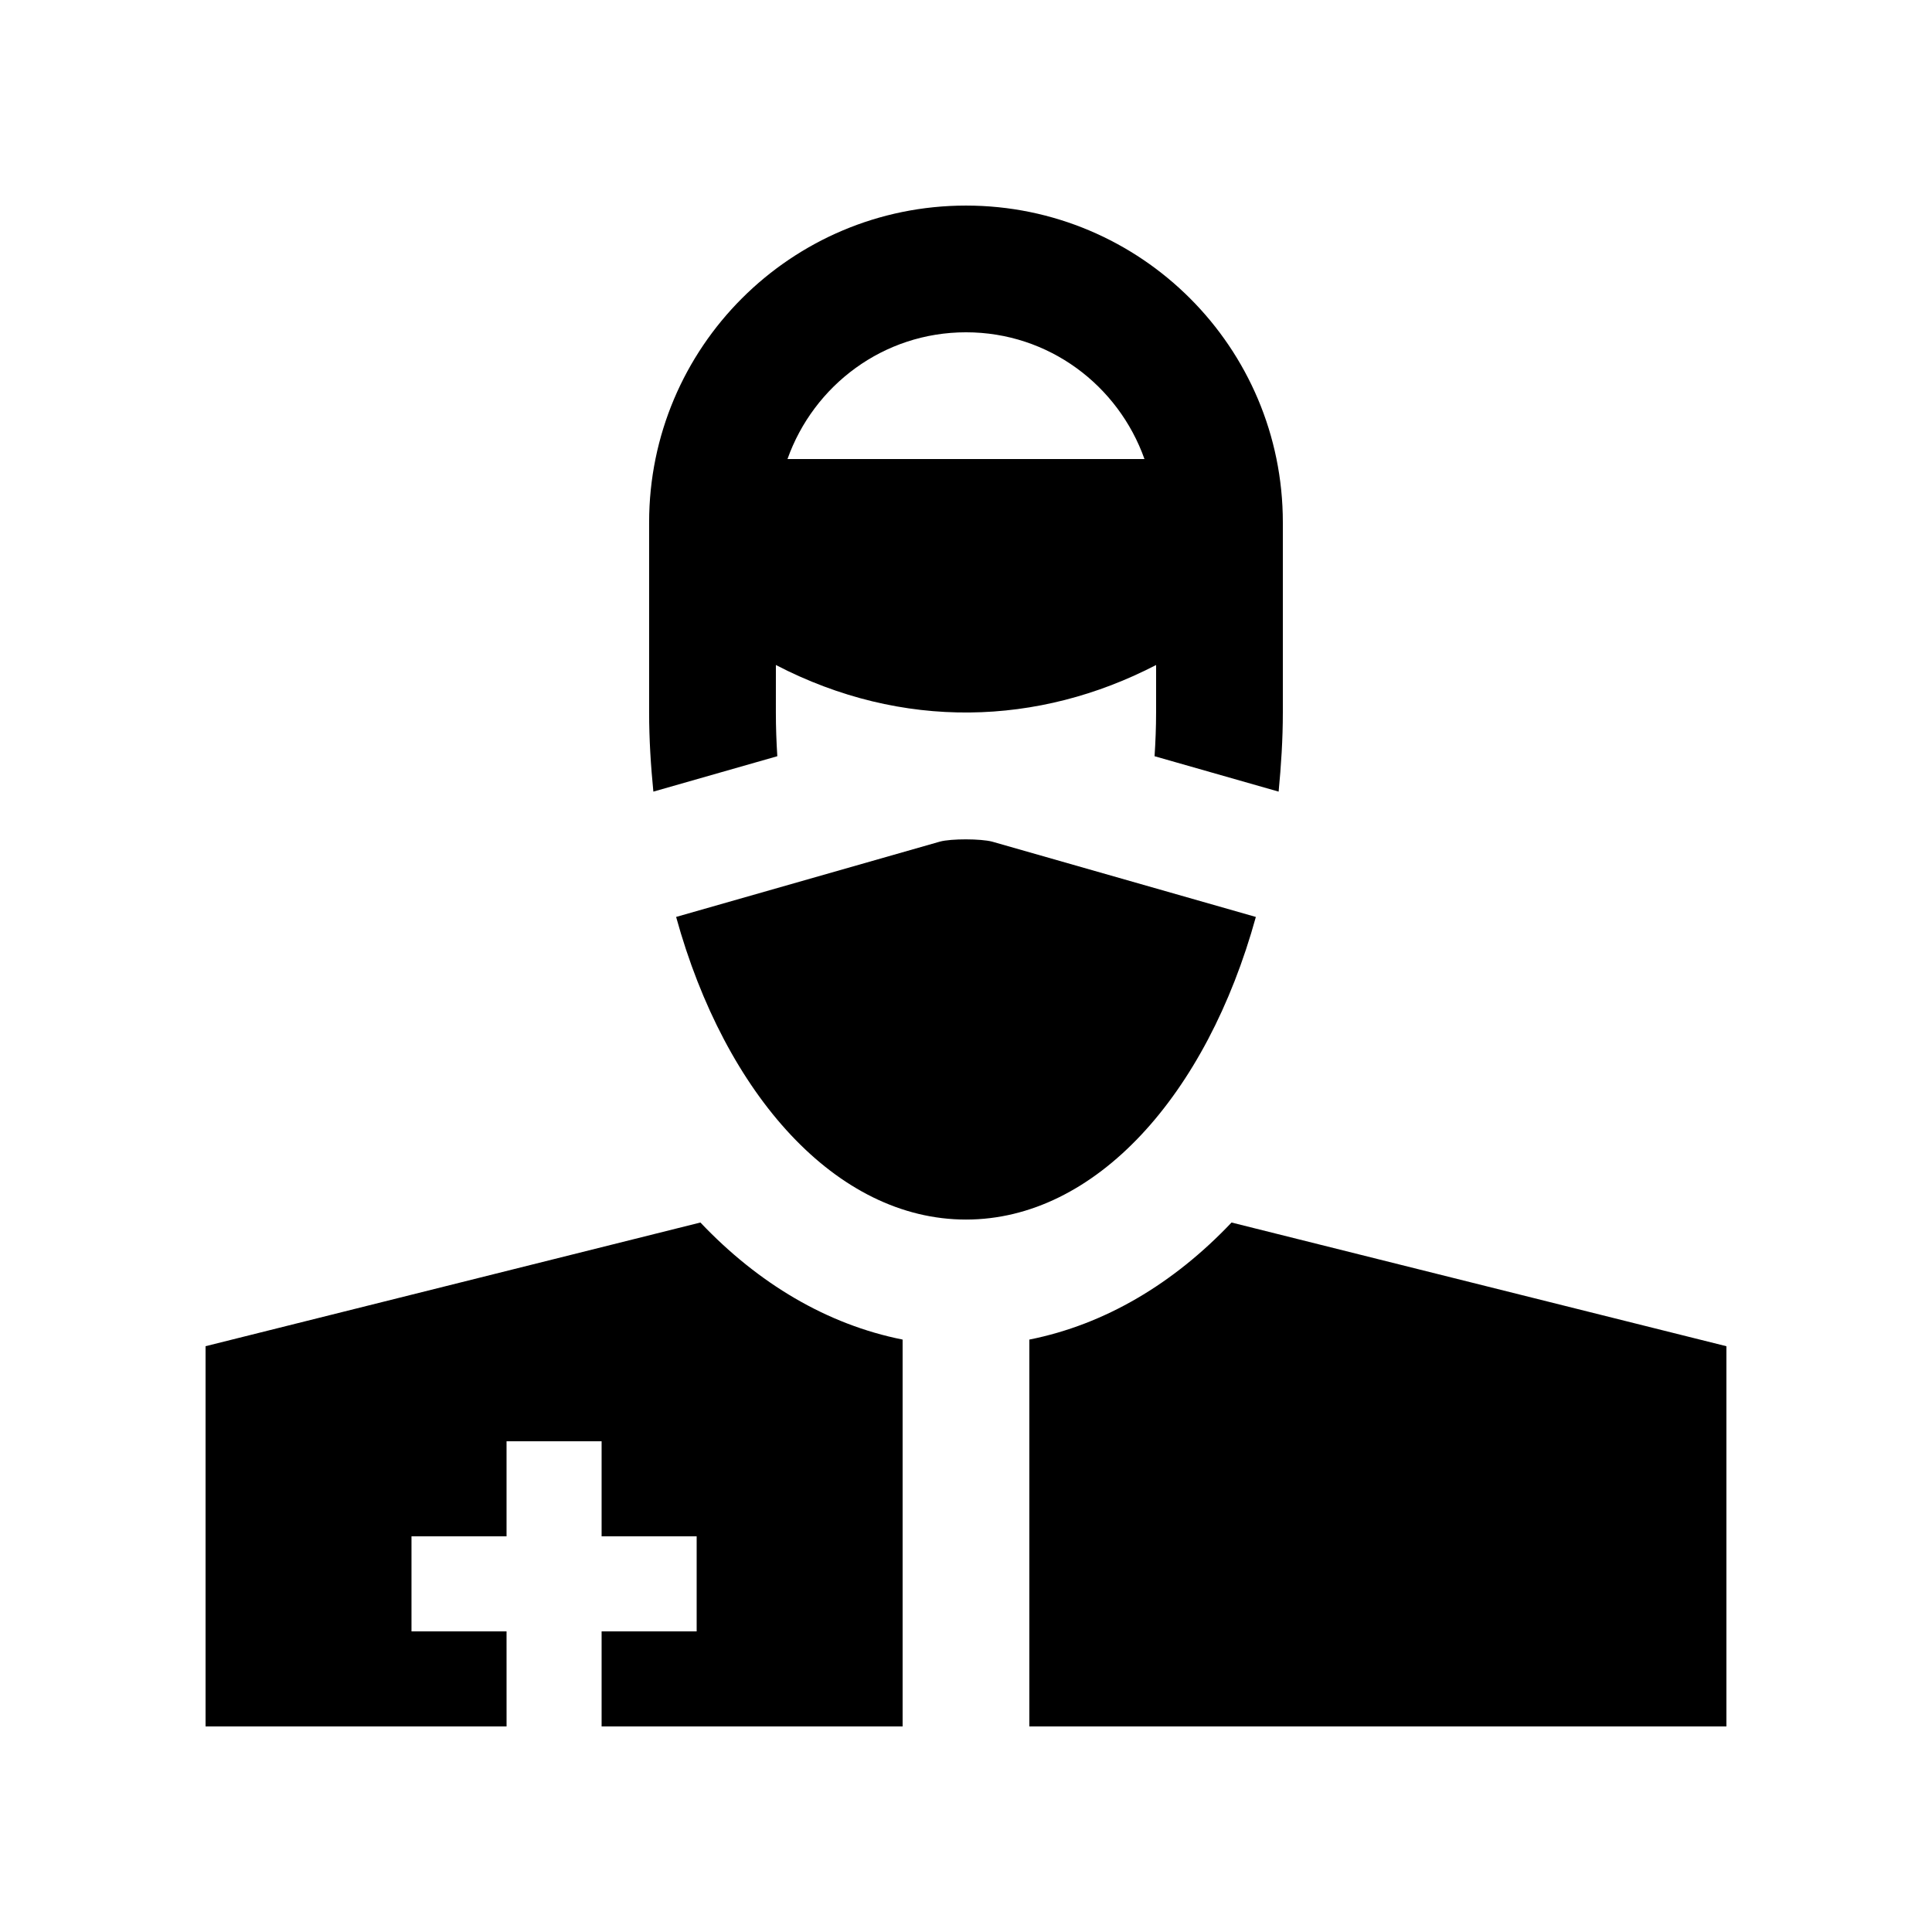 <?xml version="1.0" encoding="UTF-8"?>
<!-- Uploaded to: ICON Repo, www.iconrepo.com, Generator: ICON Repo Mixer Tools -->
<svg fill="#000000" width="800px" height="800px" version="1.1" viewBox="144 144 512 512" xmlns="http://www.w3.org/2000/svg">
 <g>
  <path d="m278.24 576.33h-25.191v-25.191h25.191v-25.191h25.191v25.191h25.191v25.191h-25.191v25.191h79.77v-102.52c-20.016-3.984-38.27-14.871-53.586-31.023l-131.14 32.781v100.76h79.77z"/>
  <path d="m470.37 467.98c-15.301 16.152-33.555 27.039-53.582 31.023v102.52h184.73v-100.76z"/>
  <path d="m406.92 367.04c-2.988-0.785-10.855-0.82-13.844 0l-69.898 19.957c13.02 47.199 42.508 80.199 76.82 80.199 34.309 0 63.797-33 76.816-80.195z"/>
  <path d="m400 198.48c-46.391 0-83.977 37.59-83.977 83.969v50.383c0 7.148 0.453 14.121 1.125 20.957l32.848-9.383c-0.238-3.789-0.383-7.644-0.383-11.578l0.004-12.594c33.59 17.418 69.633 16.137 100.76 0v12.594c0 3.934-0.16 7.789-0.406 11.578l32.879 9.383c0.656-6.836 1.117-13.809 1.117-20.957v-50.383c0-46.383-37.59-83.969-83.969-83.969zm-47.309 67.172c6.941-19.531 25.398-33.59 47.309-33.59s40.359 14.055 47.297 33.59z"/>
 </g>
</svg>